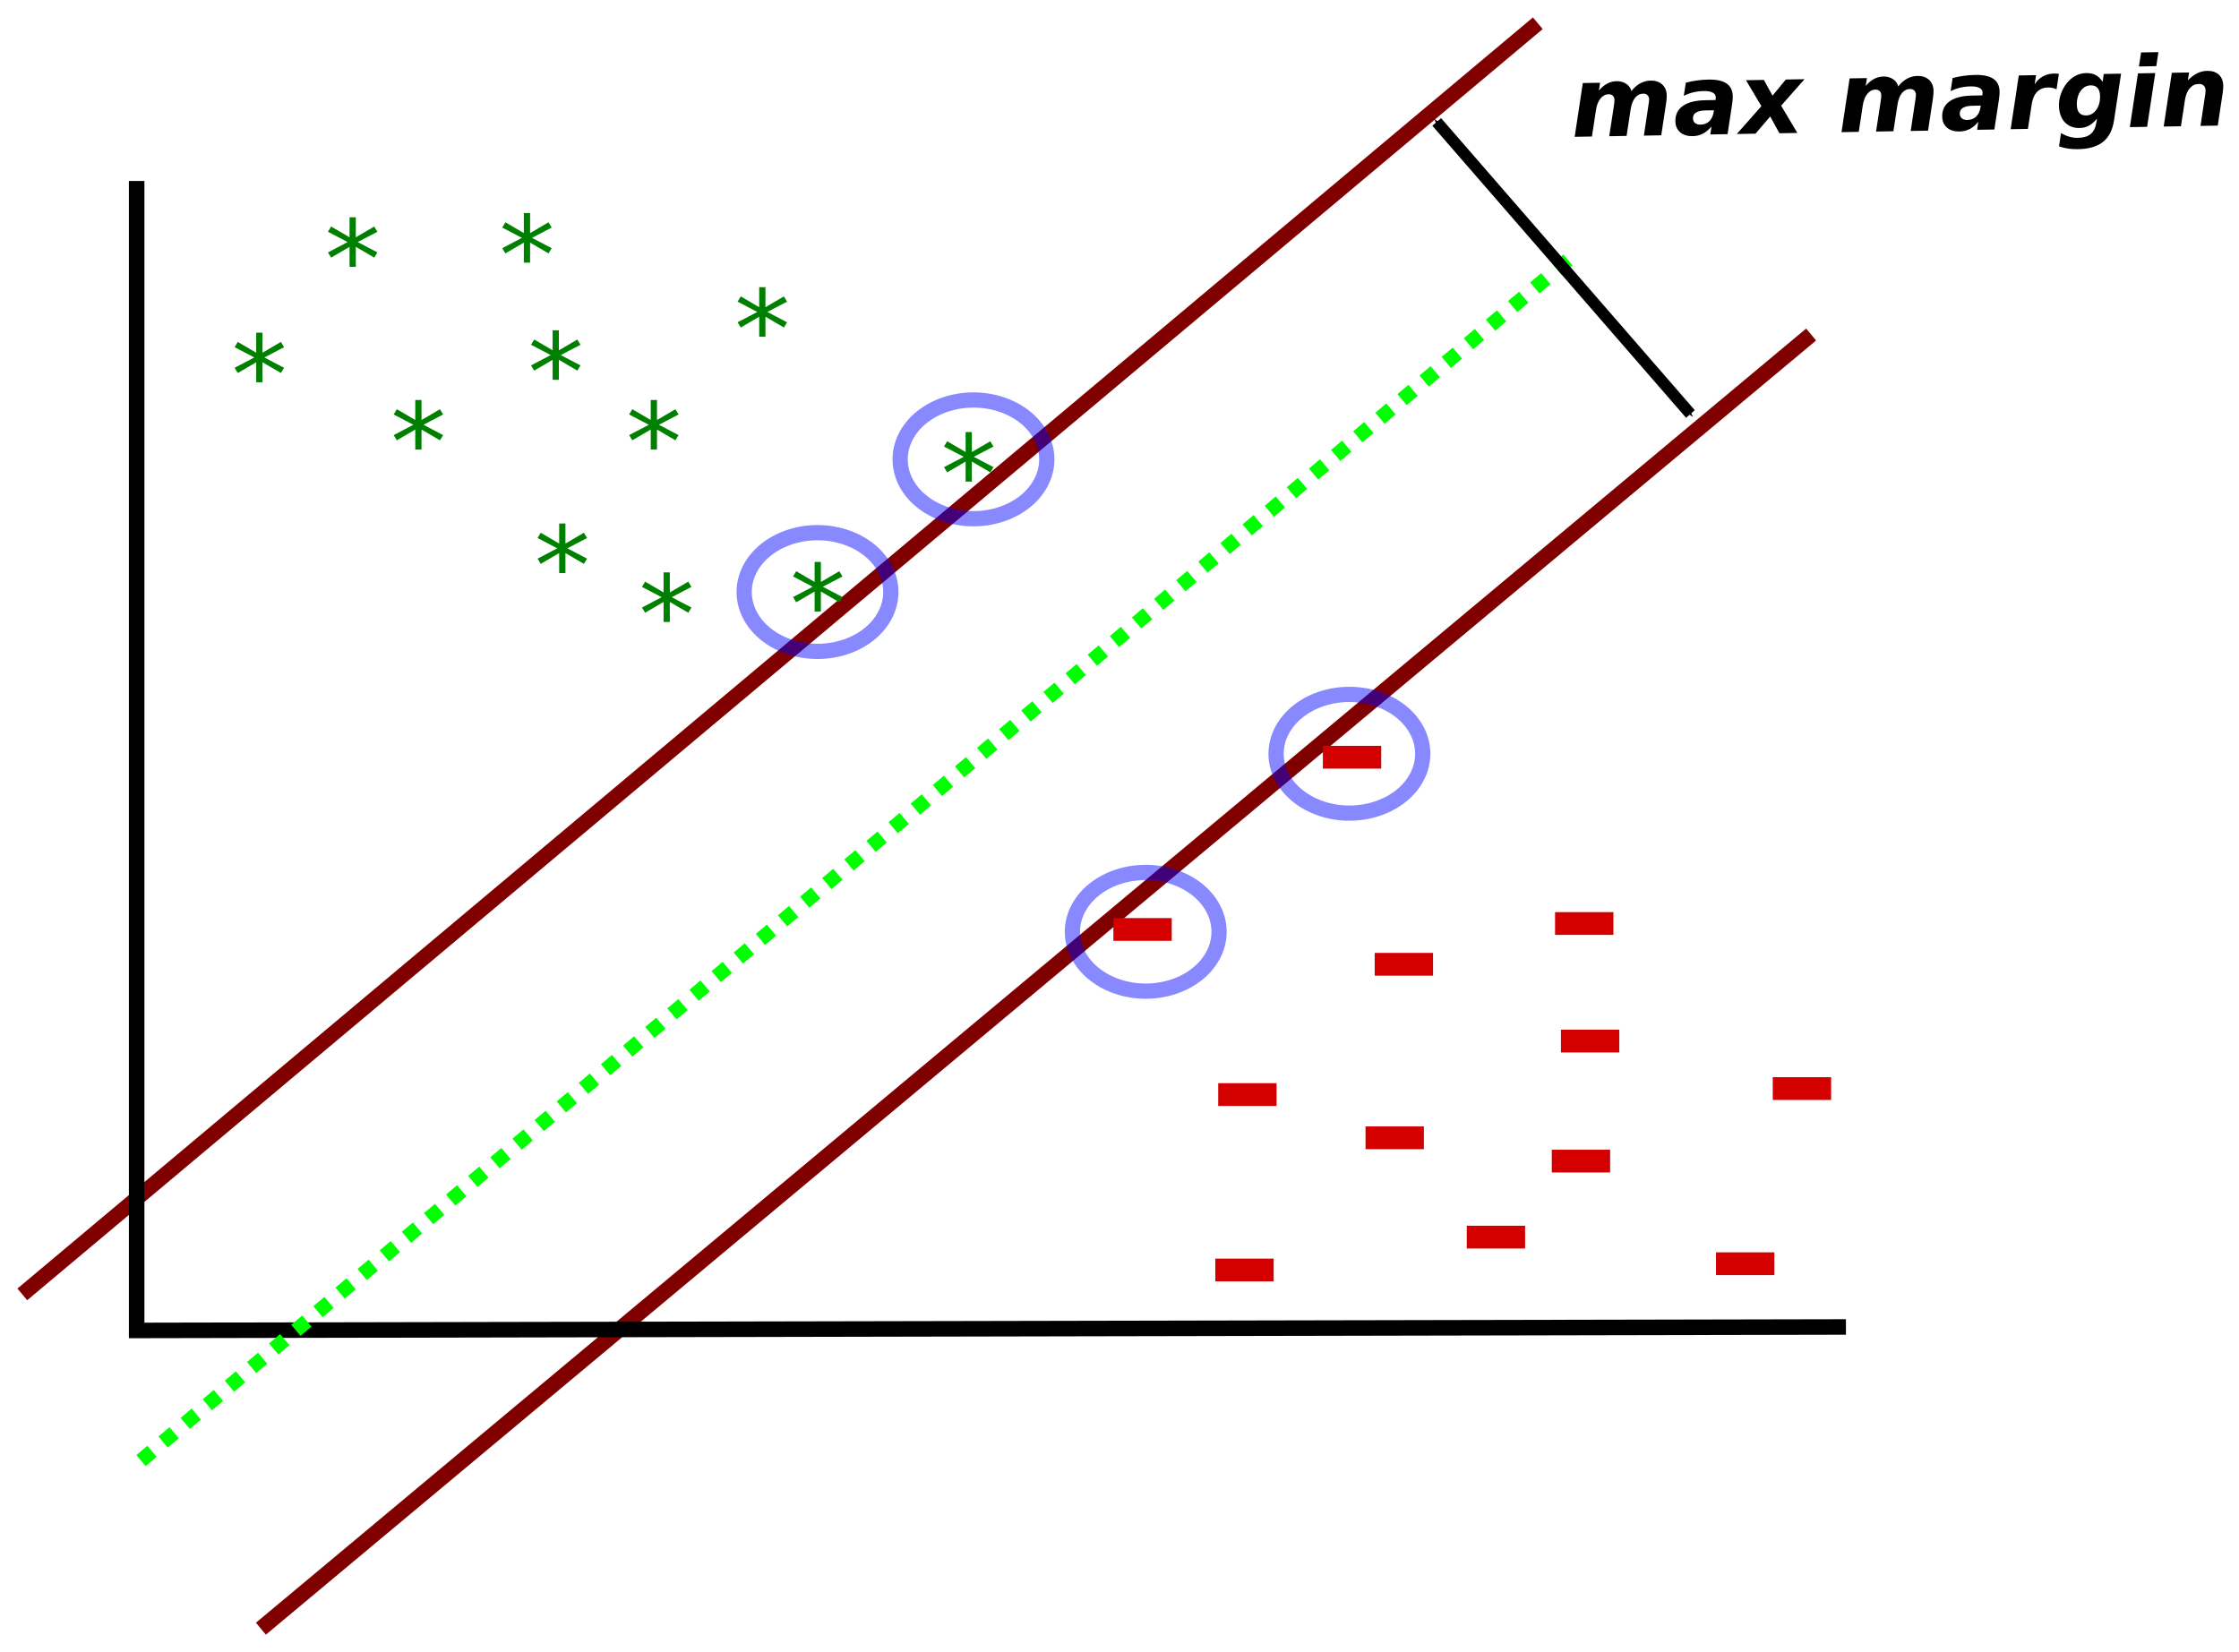 <?xml version="1.0" encoding="UTF-8" standalone="no"?>
<!-- Created with Inkscape (http://www.inkscape.org/) -->

<svg
   xmlns:dc="http://purl.org/dc/elements/1.1/"
   xmlns:cc="http://creativecommons.org/ns#"
   xmlns:rdf="http://www.w3.org/1999/02/22-rdf-syntax-ns#"
   xmlns:svg="http://www.w3.org/2000/svg"
   xmlns="http://www.w3.org/2000/svg"
   xmlns:sodipodi="http://sodipodi.sourceforge.net/DTD/sodipodi-0.dtd"
   xmlns:inkscape="http://www.inkscape.org/namespaces/inkscape"
   width="128.536mm"
   height="94.863mm"
   viewBox="0 0 128.536 94.863"
   version="1.1"
   id="svg8"
   inkscape:version="0.92.3 (2405546, 2018-03-11)"
   sodipodi:docname="margin_street2.svg">
  <defs
     id="defs2">
    <marker
       inkscape:stockid="Arrow1Mstart"
       orient="auto"
       refY="0"
       refX="0"
       id="Arrow1Mstart"
       style="overflow:visible"
       inkscape:isstock="true">
      <path
         id="path4978"
         d="M 0,0 5,-5 -12.5,0 5,5 Z"
         style="fill:#000000;fill-opacity:1;fill-rule:evenodd;stroke:#000000;stroke-width:1pt;stroke-opacity:1"
         transform="matrix(0.4,0,0,0.4,4,0)"
         inkscape:connector-curvature="0" />
    </marker>
    <marker
       inkscape:stockid="Arrow1Mend"
       orient="auto"
       refY="0"
       refX="0"
       id="Arrow1Mend"
       style="overflow:visible"
       inkscape:isstock="true">
      <path
         id="path4981"
         d="M 0,0 5,-5 -12.5,0 5,5 Z"
         style="fill:#000000;fill-opacity:1;fill-rule:evenodd;stroke:#000000;stroke-width:1pt;stroke-opacity:1"
         transform="matrix(-0.4,0,0,-0.4,-4,0)"
         inkscape:connector-curvature="0" />
    </marker>
  </defs>
  <sodipodi:namedview
     id="base"
     pagecolor="#ffffff"
     bordercolor="#666666"
     borderopacity="1.0"
     inkscape:pageopacity="0.0"
     inkscape:pageshadow="2"
     inkscape:zoom="0.9899495"
     inkscape:cx="180.28896"
     inkscape:cy="89.863031"
     inkscape:document-units="mm"
     inkscape:current-layer="layer1"
     showgrid="false"
     inkscape:window-width="1680"
     inkscape:window-height="1022"
     inkscape:window-x="1280"
     inkscape:window-y="0"
     inkscape:window-maximized="1"
     fit-margin-top="1"
     fit-margin-left="1"
     fit-margin-right="1"
     fit-margin-bottom="1" />
  <g
     inkscape:label="Layer 1"
     inkscape:groupmode="layer"
     id="layer1"
     transform="translate(-21.624,-8.164)">
    <path
       style="fill:#800000;stroke:#800000;stroke-width:0.874;stroke-linecap:butt;stroke-linejoin:miter;stroke-miterlimit:4;stroke-dasharray:none;stroke-opacity:1"
       d="M 22.905,82.489 109.906,9.499"
       id="path5108-3"
       inkscape:connector-curvature="0" />
    <path
       style="fill:#800000;stroke:#800000;stroke-width:0.892;stroke-linecap:butt;stroke-linejoin:miter;stroke-miterlimit:4;stroke-dasharray:none;stroke-opacity:1"
       d="M 36.602,101.685 125.596,27.373"
       id="path5108-3-6"
       inkscape:connector-curvature="0" />
    <path
       style="fill:none;stroke:#000000;stroke-width:0.891;stroke-linecap:butt;stroke-linejoin:miter;stroke-miterlimit:4;stroke-dasharray:none;stroke-opacity:1"
       d="M 29.469,18.558 V 84.559 l 98.126,-0.199"
       id="path4747-7"
       inkscape:connector-curvature="0" />
    <g
       aria-label="*"
       transform="matrix(0.372,0,0,0.36,12.122,-77.855)"
       style="font-style:italic;font-variant:normal;font-weight:normal;font-stretch:normal;font-size:17.333px;line-height:1.25;font-family:sans-serif;-inkscape-font-specification:'sans-serif Italic';letter-spacing:0px;word-spacing:0px;fill:#000000;fill-opacity:1;stroke:none"
       id="flowRoot4768-3-5">
      <path
         d="m 110.682,275.237 -3.038,1.642 3.038,1.65 -0.491,0.829 -2.844,-1.718 v 3.191 h -0.965 v -3.191 l -2.844,1.718 -0.491,-0.829 3.038,-1.65 -3.038,-1.642 0.491,-0.838 2.844,1.718 v -3.191 h 0.965 v 3.191 l 2.844,-1.718 z"
         style="fill:#008000"
         id="path82071"
         inkscape:connector-curvature="0" />
    </g>
    <g
       aria-label="*"
       transform="matrix(0.372,0,0,0.36,13.775,-71.124)"
       style="font-style:italic;font-variant:normal;font-weight:normal;font-stretch:normal;font-size:17.333px;line-height:1.25;font-family:sans-serif;-inkscape-font-specification:'sans-serif Italic';letter-spacing:0px;word-spacing:0px;fill:#000000;fill-opacity:1;stroke:none"
       id="flowRoot4768-35-2">
      <path
         d="m 110.682,275.237 -3.038,1.642 3.038,1.65 -0.491,0.829 -2.844,-1.718 v 3.191 h -0.965 v -3.191 l -2.844,1.718 -0.491,-0.829 3.038,-1.65 -3.038,-1.642 0.491,-0.838 2.844,1.718 v -3.191 h 0.965 v 3.191 l 2.844,-1.718 z"
         style="fill:#008000"
         id="path82074"
         inkscape:connector-curvature="0" />
    </g>
    <g
       aria-label="*"
       transform="matrix(0.372,0,0,0.36,5.89,-67.122)"
       style="font-style:italic;font-variant:normal;font-weight:normal;font-stretch:normal;font-size:17.333px;line-height:1.25;font-family:sans-serif;-inkscape-font-specification:'sans-serif Italic';letter-spacing:0px;word-spacing:0px;fill:#000000;fill-opacity:1;stroke:none"
       id="flowRoot4768-2-7">
      <path
         d="m 110.682,275.237 -3.038,1.642 3.038,1.65 -0.491,0.829 -2.844,-1.718 v 3.191 h -0.965 v -3.191 l -2.844,1.718 -0.491,-0.829 3.038,-1.65 -3.038,-1.642 0.491,-0.838 2.844,1.718 v -3.191 h 0.965 v 3.191 l 2.844,-1.718 z"
         style="fill:#008000"
         id="path82077"
         inkscape:connector-curvature="0" />
    </g>
    <g
       aria-label="*"
       transform="matrix(0.372,0,0,0.36,19.407,-67.122)"
       style="font-style:italic;font-variant:normal;font-weight:normal;font-stretch:normal;font-size:17.333px;line-height:1.25;font-family:sans-serif;-inkscape-font-specification:'sans-serif Italic';letter-spacing:0px;word-spacing:0px;fill:#000000;fill-opacity:1;stroke:none"
       id="flowRoot4768-36-6">
      <path
         d="m 110.682,275.237 -3.038,1.642 3.038,1.65 -0.491,0.829 -2.844,-1.718 v 3.191 h -0.965 v -3.191 l -2.844,1.718 -0.491,-0.829 3.038,-1.65 -3.038,-1.642 0.491,-0.838 2.844,1.718 v -3.191 h 0.965 v 3.191 l 2.844,-1.718 z"
         style="fill:#008000"
         id="path82080"
         inkscape:connector-curvature="0" />
    </g>
    <g
       aria-label="*"
       transform="matrix(0.372,0,0,0.36,37.483,-65.282)"
       style="font-style:italic;font-variant:normal;font-weight:normal;font-stretch:normal;font-size:17.333px;line-height:1.25;font-family:sans-serif;-inkscape-font-specification:'sans-serif Italic';letter-spacing:0px;word-spacing:0px;fill:#000000;fill-opacity:1;stroke:none"
       id="flowRoot4768-6-7">
      <path
         d="m 110.682,275.237 -3.038,1.642 3.038,1.65 -0.491,0.829 -2.844,-1.718 v 3.191 h -0.965 v -3.191 l -2.844,1.718 -0.491,-0.829 3.038,-1.65 -3.038,-1.642 0.491,-0.838 2.844,1.718 v -3.191 h 0.965 v 3.191 l 2.844,-1.718 z"
         style="fill:#008000"
         id="path82083"
         inkscape:connector-curvature="0" />
    </g>
    <g
       aria-label="*"
       transform="matrix(0.372,0,0,0.36,25.634,-73.6)"
       style="font-style:italic;font-variant:normal;font-weight:normal;font-stretch:normal;font-size:17.333px;line-height:1.25;font-family:sans-serif;-inkscape-font-specification:'sans-serif Italic';letter-spacing:0px;word-spacing:0px;fill:#000000;fill-opacity:1;stroke:none"
       id="flowRoot4768-9-2">
      <path
         d="m 110.682,275.237 -3.038,1.642 3.038,1.65 -0.491,0.829 -2.844,-1.718 v 3.191 h -0.965 v -3.191 l -2.844,1.718 -0.491,-0.829 3.038,-1.65 -3.038,-1.642 0.491,-0.838 2.844,1.718 v -3.191 h 0.965 v 3.191 l 2.844,-1.718 z"
         style="fill:#008000"
         id="path82086"
         inkscape:connector-curvature="0" />
    </g>
    <g
       aria-label="*"
       transform="matrix(0.372,0,0,0.36,-3.241,-70.986)"
       style="font-style:italic;font-variant:normal;font-weight:normal;font-stretch:normal;font-size:17.333px;line-height:1.25;font-family:sans-serif;-inkscape-font-specification:'sans-serif Italic';letter-spacing:0px;word-spacing:0px;fill:#000000;fill-opacity:1;stroke:none"
       id="flowRoot4768-7-92">
      <path
         d="m 110.682,275.237 -3.038,1.642 3.038,1.65 -0.491,0.829 -2.844,-1.718 v 3.191 h -0.965 v -3.191 l -2.844,1.718 -0.491,-0.829 3.038,-1.65 -3.038,-1.642 0.491,-0.838 2.844,1.718 v -3.191 h 0.965 v 3.191 l 2.844,-1.718 z"
         style="fill:#008000"
         id="path82089"
         inkscape:connector-curvature="0" />
    </g>
    <g
       aria-label="*"
       transform="matrix(0.372,0,0,0.36,14.151,-60.028)"
       style="font-style:italic;font-variant:normal;font-weight:normal;font-stretch:normal;font-size:17.333px;line-height:1.25;font-family:sans-serif;-inkscape-font-specification:'sans-serif Italic';letter-spacing:0px;word-spacing:0px;fill:#000000;fill-opacity:1;stroke:none"
       id="flowRoot4768-7-9-1">
      <path
         d="m 110.682,275.237 -3.038,1.642 3.038,1.65 -0.491,0.829 -2.844,-1.718 v 3.191 h -0.965 v -3.191 l -2.844,1.718 -0.491,-0.829 3.038,-1.65 -3.038,-1.642 0.491,-0.838 2.844,1.718 v -3.191 h 0.965 v 3.191 l 2.844,-1.718 z"
         style="fill:#008000"
         id="path82092"
         inkscape:connector-curvature="0" />
    </g>
    <g
       aria-label="*"
       transform="matrix(0.372,0,0,0.36,28.816,-57.821)"
       style="font-style:italic;font-variant:normal;font-weight:normal;font-stretch:normal;font-size:17.333px;line-height:1.25;font-family:sans-serif;-inkscape-font-specification:'sans-serif Italic';letter-spacing:0px;word-spacing:0px;fill:#000000;fill-opacity:1;stroke:none"
       id="flowRoot4768-7-1-1">
      <path
         d="m 110.682,275.237 -3.038,1.642 3.038,1.65 -0.491,0.829 -2.844,-1.718 v 3.191 h -0.965 v -3.191 l -2.844,1.718 -0.491,-0.829 3.038,-1.65 -3.038,-1.642 0.491,-0.838 2.844,1.718 v -3.191 h 0.965 v 3.191 l 2.844,-1.718 z"
         style="fill:#008000"
         id="path82095"
         inkscape:connector-curvature="0" />
    </g>
    <g
       aria-label="_"
       transform="matrix(0.372,0,0,0.813,-34.451,-13.713)"
       style="font-style:italic;font-variant:normal;font-weight:normal;font-stretch:normal;font-size:17.333px;line-height:1.25;font-family:sans-serif;-inkscape-font-specification:'sans-serif Italic';letter-spacing:0px;word-spacing:0px;fill:#000000;fill-opacity:1;stroke:none"
       id="flowRoot4908-1-8">
      <path
         d="m 347.742,103.413 v 1.608 h -9.005 v -1.608 z"
         style="font-style:italic;font-variant:normal;font-weight:bold;font-stretch:normal;font-family:sans-serif;-inkscape-font-specification:'sans-serif Bold Italic';fill:#d40000"
         id="path82098"
         inkscape:connector-curvature="0" />
    </g>
    <g
       aria-label="_"
       transform="matrix(0.372,0,0,0.813,-25.994,-11.23)"
       style="font-style:italic;font-variant:normal;font-weight:normal;font-stretch:normal;font-size:17.333px;line-height:1.25;font-family:sans-serif;-inkscape-font-specification:'sans-serif Italic';letter-spacing:0px;word-spacing:0px;fill:#000000;fill-opacity:1;stroke:none"
       id="flowRoot4908-8-3">
      <path
         d="m 347.742,103.413 v 1.608 h -9.005 v -1.608 z"
         style="font-style:italic;font-variant:normal;font-weight:bold;font-stretch:normal;font-family:sans-serif;-inkscape-font-specification:'sans-serif Bold Italic';fill:#d40000"
         id="path82101"
         inkscape:connector-curvature="0" />
    </g>
    <g
       aria-label="_"
       transform="matrix(0.372,0,0,0.813,-20.183,-5.527)"
       style="font-style:italic;font-variant:normal;font-weight:normal;font-stretch:normal;font-size:17.333px;line-height:1.25;font-family:sans-serif;-inkscape-font-specification:'sans-serif Italic';letter-spacing:0px;word-spacing:0px;fill:#000000;fill-opacity:1;stroke:none"
       id="flowRoot4908-3-6">
      <path
         d="m 347.742,103.413 v 1.608 h -9.005 v -1.608 z"
         style="font-style:italic;font-variant:normal;font-weight:bold;font-stretch:normal;font-family:sans-serif;-inkscape-font-specification:'sans-serif Bold Italic';fill:#d40000"
         id="path82104"
         inkscape:connector-curvature="0" />
    </g>
    <g
       aria-label="_"
       transform="matrix(0.372,0,0,0.813,-34.618,-3.64)"
       style="font-style:italic;font-variant:normal;font-weight:normal;font-stretch:normal;font-size:17.333px;line-height:1.25;font-family:sans-serif;-inkscape-font-specification:'sans-serif Italic';letter-spacing:0px;word-spacing:0px;fill:#000000;fill-opacity:1;stroke:none"
       id="flowRoot4908-32-6">
      <path
         d="m 347.742,103.413 v 1.608 h -9.005 v -1.608 z"
         style="font-style:italic;font-variant:normal;font-weight:bold;font-stretch:normal;font-family:sans-serif;-inkscape-font-specification:'sans-serif Bold Italic';fill:#d40000"
         id="path82107"
         inkscape:connector-curvature="0" />
    </g>
    <g
       aria-label="_"
       transform="matrix(0.372,0,0,0.813,-15.302,-9.893)"
       style="font-style:italic;font-variant:normal;font-weight:normal;font-stretch:normal;font-size:17.333px;line-height:1.25;font-family:sans-serif;-inkscape-font-specification:'sans-serif Italic';letter-spacing:0px;word-spacing:0px;fill:#000000;fill-opacity:1;stroke:none"
       id="flowRoot4908-5-4">
      <path
         d="m 347.742,103.413 v 1.608 h -9.005 v -1.608 z"
         style="font-style:italic;font-variant:normal;font-weight:bold;font-stretch:normal;font-family:sans-serif;-inkscape-font-specification:'sans-serif Bold Italic';fill:#d40000"
         id="path82110"
         inkscape:connector-curvature="0" />
    </g>
    <g
       aria-label="_"
       transform="matrix(0.372,0,0,0.813,-25.468,-21.194)"
       style="font-style:italic;font-variant:normal;font-weight:normal;font-stretch:normal;font-size:17.333px;line-height:1.25;font-family:sans-serif;-inkscape-font-specification:'sans-serif Italic';letter-spacing:0px;word-spacing:0px;fill:#000000;fill-opacity:1;stroke:none"
       id="flowRoot4908-56-6">
      <path
         d="m 347.742,103.413 v 1.608 h -9.005 v -1.608 z"
         style="font-style:italic;font-variant:normal;font-weight:bold;font-stretch:normal;font-family:sans-serif;-inkscape-font-specification:'sans-serif Bold Italic';fill:#d40000"
         id="path82113"
         inkscape:connector-curvature="0" />
    </g>
    <g
       aria-label="_"
       transform="matrix(0.372,0,0,0.813,-14.776,-16.784)"
       style="font-style:italic;font-variant:normal;font-weight:normal;font-stretch:normal;font-size:17.333px;line-height:1.25;font-family:sans-serif;-inkscape-font-specification:'sans-serif Italic';letter-spacing:0px;word-spacing:0px;fill:#000000;fill-opacity:1;stroke:none"
       id="flowRoot4908-52-4">
      <path
         d="m 347.742,103.413 v 1.608 h -9.005 v -1.608 z"
         style="font-style:italic;font-variant:normal;font-weight:bold;font-stretch:normal;font-family:sans-serif;-inkscape-font-specification:'sans-serif Bold Italic';fill:#d40000"
         id="path82116"
         inkscape:connector-curvature="0" />
    </g>
    <g
       aria-label="_"
       transform="matrix(0.372,0,0,0.813,-2.616,-14.057)"
       style="font-style:italic;font-variant:normal;font-weight:normal;font-stretch:normal;font-size:17.333px;line-height:1.25;font-family:sans-serif;-inkscape-font-specification:'sans-serif Italic';letter-spacing:0px;word-spacing:0px;fill:#000000;fill-opacity:1;stroke:none"
       id="flowRoot4908-0-4">
      <path
         d="m 347.742,103.413 v 1.608 h -9.005 v -1.608 z"
         style="font-style:italic;font-variant:normal;font-weight:bold;font-stretch:normal;font-family:sans-serif;-inkscape-font-specification:'sans-serif Bold Italic';fill:#d40000"
         id="path82119"
         inkscape:connector-curvature="0" />
    </g>
    <g
       aria-label="_"
       transform="matrix(0.372,0,0,0.813,-5.874,-4)"
       style="font-style:italic;font-variant:normal;font-weight:normal;font-stretch:normal;font-size:17.333px;line-height:1.25;font-family:sans-serif;-inkscape-font-specification:'sans-serif Italic';letter-spacing:0px;word-spacing:0px;fill:#000000;fill-opacity:1;stroke:none"
       id="flowRoot4908-84-3">
      <path
         d="m 347.742,103.413 v 1.608 h -9.005 v -1.608 z"
         style="font-style:italic;font-variant:normal;font-weight:bold;font-stretch:normal;font-family:sans-serif;-inkscape-font-specification:'sans-serif Bold Italic';fill:#d40000"
         id="path82122"
         inkscape:connector-curvature="0" />
    </g>
    <g
       aria-label="_"
       transform="matrix(0.372,0,0,0.813,-15.114,-23.536)"
       style="font-style:italic;font-variant:normal;font-weight:normal;font-stretch:normal;font-size:17.333px;line-height:1.25;font-family:sans-serif;-inkscape-font-specification:'sans-serif Italic';letter-spacing:0px;word-spacing:0px;fill:#000000;fill-opacity:1;stroke:none"
       id="flowRoot4908-2-6">
      <path
         d="m 347.742,103.413 v 1.608 h -9.005 v -1.608 z"
         style="font-style:italic;font-variant:normal;font-weight:bold;font-stretch:normal;font-family:sans-serif;-inkscape-font-specification:'sans-serif Bold Italic';fill:#d40000"
         id="path82125"
         inkscape:connector-curvature="0" />
    </g>
    <g
       aria-label="_"
       transform="matrix(0.372,0,0,0.813,-28.443,-33.083)"
       style="font-style:italic;font-variant:normal;font-weight:normal;font-stretch:normal;font-size:17.333px;line-height:1.25;font-family:sans-serif;-inkscape-font-specification:'sans-serif Italic';letter-spacing:0px;word-spacing:0px;fill:#000000;fill-opacity:1;stroke:none"
       id="flowRoot4908-6-3">
      <path
         d="m 347.742,103.413 v 1.608 h -9.005 v -1.608 z"
         style="font-style:italic;font-variant:normal;font-weight:bold;font-stretch:normal;font-family:sans-serif;-inkscape-font-specification:'sans-serif Bold Italic';fill:#d40000"
         id="path82128"
         inkscape:connector-curvature="0" />
    </g>
    <g
       aria-label="_"
       transform="matrix(0.372,0,0,0.813,-40.469,-23.194)"
       style="font-style:italic;font-variant:normal;font-weight:normal;font-stretch:normal;font-size:17.333px;line-height:1.25;font-family:sans-serif;-inkscape-font-specification:'sans-serif Italic';letter-spacing:0px;word-spacing:0px;fill:#000000;fill-opacity:1;stroke:none"
       id="flowRoot4908-04-2">
      <path
         d="m 347.742,103.413 v 1.608 h -9.005 v -1.608 z"
         style="font-style:italic;font-variant:normal;font-weight:bold;font-stretch:normal;font-family:sans-serif;-inkscape-font-specification:'sans-serif Bold Italic';fill:#d40000"
         id="path82131"
         inkscape:connector-curvature="0" />
    </g>
    <g
       aria-label="*"
       transform="matrix(0.372,0,0,0.36,2.117,-77.613)"
       style="font-style:italic;font-variant:normal;font-weight:normal;font-stretch:normal;font-size:17.333px;line-height:1.25;font-family:sans-serif;-inkscape-font-specification:'sans-serif Italic';letter-spacing:0px;word-spacing:0px;fill:#000000;fill-opacity:1;stroke:none"
       id="flowRoot4768-36-7-9">
      <path
         d="m 110.682,275.237 -3.038,1.642 3.038,1.65 -0.491,0.829 -2.844,-1.718 v 3.191 h -0.965 v -3.191 l -2.844,1.718 -0.491,-0.829 3.038,-1.65 -3.038,-1.642 0.491,-0.838 2.844,1.718 v -3.191 h 0.965 v 3.191 l 2.844,-1.718 z"
         style="fill:#008000"
         id="path82134"
         inkscape:connector-curvature="0" />
    </g>
    <g
       aria-label="*"
       transform="matrix(0.372,0,0,0.36,20.144,-57.221)"
       style="font-style:italic;font-variant:normal;font-weight:normal;font-stretch:normal;font-size:17.333px;line-height:1.25;font-family:sans-serif;-inkscape-font-specification:'sans-serif Italic';letter-spacing:0px;word-spacing:0px;fill:#000000;fill-opacity:1;stroke:none"
       id="flowRoot4768-36-1-4">
      <path
         d="m 110.682,275.237 -3.038,1.642 3.038,1.65 -0.491,0.829 -2.844,-1.718 v 3.191 h -0.965 v -3.191 l -2.844,1.718 -0.491,-0.829 3.038,-1.65 -3.038,-1.642 0.491,-0.838 2.844,1.718 v -3.191 h 0.965 v 3.191 l 2.844,-1.718 z"
         style="fill:#008000"
         id="path82137"
         inkscape:connector-curvature="0" />
    </g>
    <path
       style="fill:#00ff00;stroke:#00ff00;stroke-width:0.83;stroke-linecap:butt;stroke-linejoin:miter;stroke-miterlimit:4;stroke-dasharray:0.83, 0.83;stroke-dashoffset:0;stroke-opacity:1"
       d="M 29.717,92.035 112.203,22.62"
       id="path5108-4"
       inkscape:connector-curvature="0" />
    <path
       style="fill:none;stroke:#000000;stroke-width:0.665;stroke-linecap:butt;stroke-linejoin:miter;stroke-miterlimit:4;stroke-dasharray:none;stroke-opacity:1;marker-start:url(#Arrow1Mstart);marker-end:url(#Arrow1Mend)"
       d="m 104.101,15.164 14.566,16.771"
       id="path4970"
       inkscape:connector-curvature="0" />
    <g
       aria-label="max margin"
       transform="matrix(0.229,-0.004,0.01,0.228,-1.445,6.052)"
       style="font-style:italic;font-variant:normal;font-weight:normal;font-stretch:normal;font-size:24.673px;line-height:1.25;font-family:sans-serif;-inkscape-font-specification:'sans-serif Italic';letter-spacing:0px;word-spacing:0px;fill:#000000;fill-opacity:1;stroke:none"
       id="flowRoot5418">
      <path
         d="m 507.918,41.123 q 1,-1.241 2.265,-1.904 1.277,-0.663 2.65,-0.663 1.807,0 2.843,1 1.048,0.988 1.048,2.723 0,0.361 -0.06,0.831 -0.048,0.458 -0.157,1.048 l -1.602,8.216 h -4.349 l 1.361,-7.036 0.036,-0.181 q 0.313,-1.494 0.313,-1.916 0,-0.663 -0.386,-1.048 -0.373,-0.386 -1.024,-0.386 -1.241,0 -2.108,1.024 -0.855,1.012 -1.229,2.903 l -1.301,6.638 h -4.349 l 1.385,-7.036 q 0.181,-0.904 0.253,-1.361 0.072,-0.47 0.072,-0.735 0,-0.675 -0.373,-1.048 -0.373,-0.386 -1.036,-0.386 -1.193,0 -2.096,1.06 -0.892,1.048 -1.241,2.867 l -1.301,6.638 h -4.325 l 2.626,-13.493 h 4.337 l -0.398,1.976 q 1.012,-1.145 2.157,-1.723 1.145,-0.578 2.385,-0.578 1.398,0 2.397,0.723 1,0.711 1.205,1.843 z"
         style="font-style:italic;font-variant:normal;font-weight:bold;font-stretch:normal;font-family:sans-serif;-inkscape-font-specification:'sans-serif Bold Italic'"
         id="path82140"
         inkscape:connector-curvature="0" />
      <path
         d="m 526.303,46.303 q -1.614,0 -2.446,0.506 -0.819,0.494 -0.819,1.47 0,0.735 0.482,1.157 0.494,0.422 1.349,0.422 1.325,0 2.217,-0.795 0.892,-0.807 1.193,-2.265 l 0.096,-0.494 z m 6.735,-1.626 -1.506,7.698 h -4.313 l 0.361,-2 q -1.06,1.205 -2.241,1.783 -1.181,0.566 -2.566,0.566 -1.916,0 -3.048,-0.988 -1.12,-1 -1.12,-2.687 0,-2.578 1.988,-3.94 2,-1.373 5.759,-1.373 h 2.542 l 0.048,-0.337 q 0.036,-0.169 0.036,-0.241 0.012,-0.072 0.012,-0.133 0,-0.795 -0.759,-1.193 -0.747,-0.41 -2.229,-0.41 -1.337,0 -2.59,0.277 -1.253,0.277 -2.422,0.831 l 0.651,-3.289 q 1.349,-0.337 2.759,-0.506 1.422,-0.181 2.94,-0.181 3,0 4.458,1.036 1.458,1.024 1.458,3.132 0,0.41 -0.06,0.904 -0.048,0.482 -0.157,1.048 z"
         style="font-style:italic;font-variant:normal;font-weight:bold;font-stretch:normal;font-family:sans-serif;-inkscape-font-specification:'sans-serif Bold Italic'"
         id="path82142"
         inkscape:connector-curvature="0" />
      <path
         d="m 540.314,45.472 -3.578,-6.59 h 4.482 l 2,4 3.506,-4 h 4.687 l -6.144,6.566 3.759,6.927 h -4.494 l -2.12,-4.265 -3.879,4.265 h -4.687 z"
         style="font-style:italic;font-variant:normal;font-weight:bold;font-stretch:normal;font-family:sans-serif;-inkscape-font-specification:'sans-serif Bold Italic'"
         id="path82144"
         inkscape:connector-curvature="0" />
      <path
         d="m 574.806,41.123 q 1,-1.241 2.265,-1.904 1.277,-0.663 2.65,-0.663 1.807,0 2.843,1 1.048,0.988 1.048,2.723 0,0.361 -0.06,0.831 -0.048,0.458 -0.157,1.048 l -1.602,8.216 h -4.349 l 1.361,-7.036 0.036,-0.181 q 0.313,-1.494 0.313,-1.916 0,-0.663 -0.386,-1.048 -0.373,-0.386 -1.024,-0.386 -1.241,0 -2.108,1.024 -0.855,1.012 -1.229,2.903 l -1.301,6.638 h -4.349 l 1.385,-7.036 q 0.181,-0.904 0.253,-1.361 0.072,-0.47 0.072,-0.735 0,-0.675 -0.373,-1.048 -0.373,-0.386 -1.036,-0.386 -1.193,0 -2.096,1.06 -0.892,1.048 -1.241,2.867 l -1.301,6.638 h -4.325 l 2.626,-13.493 h 4.337 l -0.398,1.976 q 1.012,-1.145 2.157,-1.723 1.145,-0.578 2.385,-0.578 1.398,0 2.397,0.723 1,0.711 1.205,1.843 z"
         style="font-style:italic;font-variant:normal;font-weight:bold;font-stretch:normal;font-family:sans-serif;-inkscape-font-specification:'sans-serif Bold Italic'"
         id="path82146"
         inkscape:connector-curvature="0" />
      <path
         d="m 593.191,46.303 q -1.614,0 -2.446,0.506 -0.819,0.494 -0.819,1.47 0,0.735 0.482,1.157 0.494,0.422 1.349,0.422 1.325,0 2.217,-0.795 0.892,-0.807 1.193,-2.265 l 0.096,-0.494 z m 6.735,-1.626 -1.506,7.698 h -4.313 l 0.361,-2 q -1.06,1.205 -2.241,1.783 -1.181,0.566 -2.566,0.566 -1.916,0 -3.048,-0.988 -1.12,-1 -1.12,-2.687 0,-2.578 1.988,-3.94 2,-1.373 5.759,-1.373 h 2.542 l 0.048,-0.337 q 0.036,-0.169 0.036,-0.241 0.012,-0.072 0.012,-0.133 0,-0.795 -0.759,-1.193 -0.747,-0.41 -2.229,-0.41 -1.337,0 -2.59,0.277 -1.253,0.277 -2.422,0.831 l 0.651,-3.289 q 1.349,-0.337 2.759,-0.506 1.422,-0.181 2.94,-0.181 3,0 4.458,1.036 1.458,1.024 1.458,3.132 0,0.41 -0.06,0.904 -0.048,0.482 -0.157,1.048 z"
         style="font-style:italic;font-variant:normal;font-weight:bold;font-stretch:normal;font-family:sans-serif;-inkscape-font-specification:'sans-serif Bold Italic'"
         id="path82148"
         inkscape:connector-curvature="0" />
      <path
         d="m 614.431,42.556 q -0.446,-0.253 -0.988,-0.386 -0.542,-0.133 -1.169,-0.133 -1.651,0 -2.747,1.06 -1.084,1.06 -1.47,3.06 l -1.229,6.217 h -4.325 l 2.626,-13.493 h 4.337 l -0.47,2.313 q 0.855,-1.277 2.132,-1.952 1.289,-0.687 2.855,-0.687 0.229,0 0.518,0.024 0.289,0.024 0.687,0.072 z"
         style="font-style:italic;font-variant:normal;font-weight:bold;font-stretch:normal;font-family:sans-serif;-inkscape-font-specification:'sans-serif Bold Italic'"
         id="path82150"
         inkscape:connector-curvature="0" />
      <path
         d="m 624.25,50.086 q -1.036,1.181 -2.108,1.735 -1.072,0.554 -2.337,0.554 -2.289,0 -3.626,-1.47 -1.325,-1.482 -1.325,-4.036 0,-1.361 0.458,-2.723 0.47,-1.373 1.337,-2.578 1.06,-1.458 2.434,-2.217 1.373,-0.771 2.952,-0.771 1.422,0 2.385,0.554 0.976,0.554 1.638,1.747 l 0.361,-2 h 4.349 l -2.277,11.722 q -0.699,3.626 -2.988,5.361 -2.289,1.735 -6.361,1.735 -1.253,0 -2.422,-0.193 -1.157,-0.193 -2.289,-0.59 l 0.639,-3.361 q 1.024,0.651 2.048,0.964 1.024,0.325 2.096,0.325 2.144,0 3.289,-0.916 1.157,-0.916 1.554,-2.916 z m -1.205,-8.397 q -1.59,0 -2.65,1.434 -1.048,1.434 -1.048,3.602 0,1.229 0.566,1.879 0.566,0.639 1.651,0.639 1.578,0 2.638,-1.422 1.06,-1.434 1.06,-3.566 0,-1.253 -0.566,-1.904 -0.566,-0.663 -1.651,-0.663 z"
         style="font-style:italic;font-variant:normal;font-weight:bold;font-stretch:normal;font-family:sans-serif;-inkscape-font-specification:'sans-serif Bold Italic'"
         id="path82152"
         inkscape:connector-curvature="0" />
      <path
         d="m 635.008,38.882 h 4.337 l -2.638,13.493 h -4.325 z m 1.012,-5.253 h 4.337 l -0.687,3.518 h -4.349 z"
         style="font-style:italic;font-variant:normal;font-weight:bold;font-stretch:normal;font-family:sans-serif;-inkscape-font-specification:'sans-serif Bold Italic'"
         id="path82154"
         inkscape:connector-curvature="0" />
      <path
         d="m 656.019,44.159 -1.602,8.216 h -4.325 l 1.361,-7.036 q 0.145,-0.687 0.217,-1.157 0.084,-0.482 0.084,-0.759 0,-0.771 -0.434,-1.193 -0.422,-0.422 -1.205,-0.422 -1.337,0 -2.301,1.048 -0.952,1.036 -1.325,2.879 l -1.301,6.638 h -4.325 l 2.626,-13.493 h 4.337 l -0.398,1.976 q 1.193,-1.169 2.397,-1.735 1.205,-0.566 2.518,-0.566 1.867,0 2.879,0.976 1.012,0.976 1.012,2.747 0,0.386 -0.06,0.855 -0.048,0.47 -0.157,1.024 z"
         style="font-style:italic;font-variant:normal;font-weight:bold;font-stretch:normal;font-family:sans-serif;-inkscape-font-specification:'sans-serif Bold Italic'"
         id="path82156"
         inkscape:connector-curvature="0" />
    </g>
    <path
       style="opacity:0.932;fill:none;fill-opacity:1;stroke:#0000ff;stroke-width:0.874;stroke-linejoin:miter;stroke-miterlimit:4;stroke-dasharray:none;stroke-dashoffset:0;stroke-opacity:0.502"
       d="m 103.3,51.446 a 4.209,3.408 0 0 1 -4.209,3.408 4.209,3.408 0 0 1 -4.209,-3.408 4.209,3.408 0 0 1 4.209,-3.408 4.209,3.408 0 0 1 4.209,3.408 z"
       id="path5426"
       inkscape:connector-curvature="0" />
    <path
       style="opacity:0.932;fill:none;fill-opacity:1;stroke:#0000ff;stroke-width:0.874;stroke-linejoin:miter;stroke-miterlimit:4;stroke-dasharray:none;stroke-dashoffset:0;stroke-opacity:0.502"
       d="m 72.764,42.159 a 4.209,3.408 0 0 1 -4.209,3.408 4.209,3.408 0 0 1 -4.209,-3.408 4.209,3.408 0 0 1 4.209,-3.408 4.209,3.408 0 0 1 4.209,3.408 z"
       id="path5426-3"
       inkscape:connector-curvature="0" />
    <path
       style="opacity:0.932;fill:none;fill-opacity:1;stroke:#0000ff;stroke-width:0.874;stroke-linejoin:miter;stroke-miterlimit:4;stroke-dasharray:none;stroke-dashoffset:0;stroke-opacity:0.502"
       d="m 91.607,61.669 a 4.209,3.408 0 0 1 -4.209,3.408 4.209,3.408 0 0 1 -4.209,-3.408 4.209,3.408 0 0 1 4.209,-3.408 4.209,3.408 0 0 1 4.209,3.408 z"
       id="path5426-6"
       inkscape:connector-curvature="0" />
    <path
       style="opacity:0.932;fill:none;fill-opacity:1;stroke:#0000ff;stroke-width:0.874;stroke-linejoin:miter;stroke-miterlimit:4;stroke-dasharray:none;stroke-dashoffset:0;stroke-opacity:0.502"
       d="m 81.718,34.541 a 4.209,3.408 0 0 1 -4.209,3.408 4.209,3.408 0 0 1 -4.209,-3.408 4.209,3.408 0 0 1 4.209,-3.408 4.209,3.408 0 0 1 4.209,3.408 z"
       id="path5426-7"
       inkscape:connector-curvature="0" />
  </g>
</svg>
